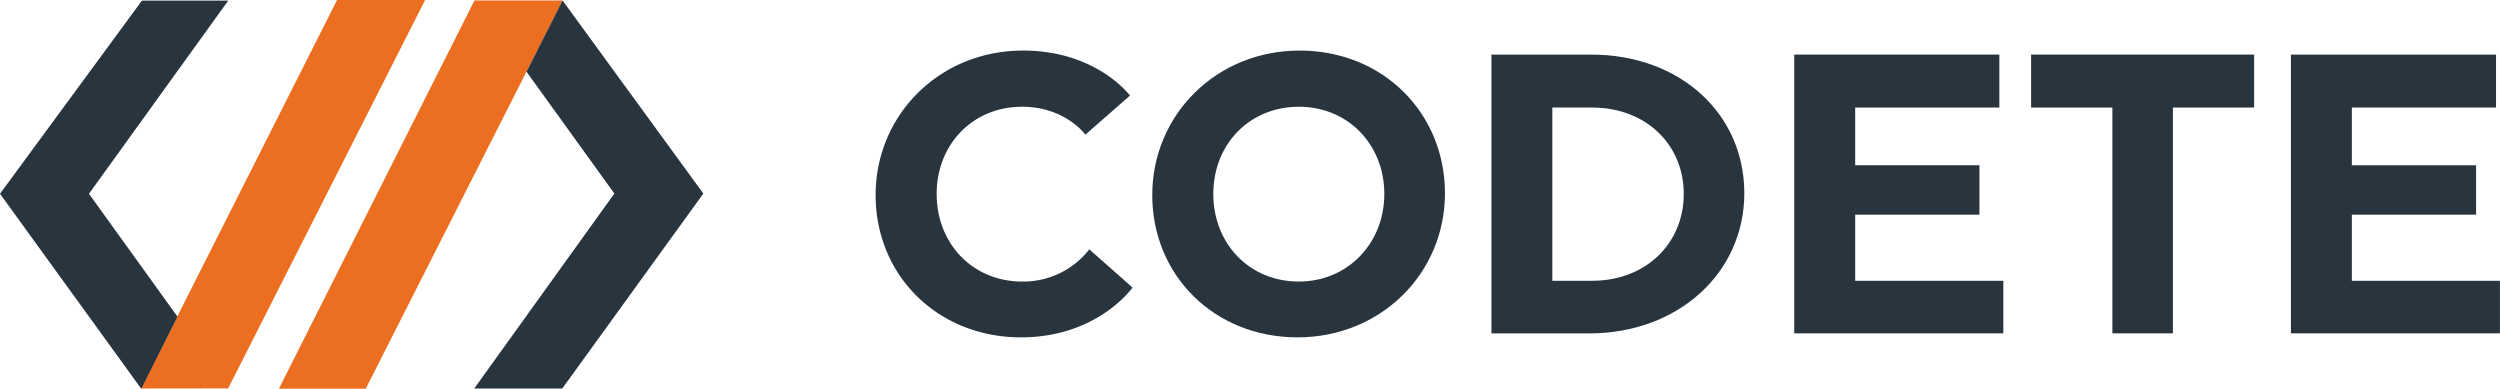 <svg xmlns="http://www.w3.org/2000/svg" xmlns:xlink="http://www.w3.org/1999/xlink" viewBox="0 0 672.44 104.57"><defs><style>.cls-1{fill:none;}.cls-2{clip-path:url(#clip-path);}.cls-3,.cls-5{fill:#28353f;}.cls-4{fill:#ec6e20;}.cls-4,.cls-5{fill-rule:evenodd;}</style><clipPath id="clip-path" transform="translate(0 0)"><rect class="cls-1" width="672.43" height="104.57"/></clipPath></defs><g id="Warstwa_2" data-name="Warstwa 2"><g id="Warstwa_1-2" data-name="Warstwa 1"><g id="main"><g class="cls-2"><g class="cls-2"><path class="cls-3" d="M274.94,75.73c-13.28,0-23-10.17-23-23.56s9.75-23.46,23-23.46c11.57,0,17,7.5,17,7.5l12-10.5S295,13.6,275.16,13.6c-22.39,0-39.64,17.26-39.64,38.88s16.71,38.26,39.1,38.26c20.67,0,30-13.4,30-13.4L293,67.07a22.52,22.52,0,0,1-18.1,8.66" transform="translate(0 0)"/><path class="cls-3" d="M349.56,13.6c-22.38,0-39.63,17.26-39.63,38.88S326.64,90.74,349,90.74,388.66,73.59,388.66,52,372,13.6,349.56,13.6m-.21,62.13c-13.28,0-23-10.17-23-23.56s9.75-23.46,23-23.46,23,10.18,23,23.46-9.85,23.56-23,23.56" transform="translate(0 0)"/><path class="cls-3" d="M427.94,14.68H401.16v75H427.4c24.1,0,41.78-16.38,41.78-37.7S452,14.68,427.94,14.68m.31,60.84H417.54V28.93h10.71c14.36,0,24.64,9.85,24.64,23.24s-10.28,23.35-24.64,23.35" transform="translate(0 0)"/><polygon class="cls-3" points="499 57.74 532.42 57.74 532.42 44.45 499 44.45 499 28.93 537.78 28.93 537.78 14.68 482.61 14.68 482.61 89.66 538.85 89.66 538.85 75.53 499 75.53 499 57.74"/><polygon class="cls-3" points="546.32 28.93 568.18 28.93 568.18 89.66 584.46 89.66 584.46 28.93 606.31 28.93 606.31 14.68 546.32 14.68 546.32 28.93"/><polygon class="cls-3" points="632.59 75.53 632.59 57.74 666.01 57.74 666.01 44.45 632.59 44.45 632.59 28.93 671.37 28.93 671.37 14.68 616.2 14.68 616.2 89.66 672.43 89.66 672.43 75.53 632.59 75.53"/><polygon class="cls-4" points="127.62 0.12 75.03 104.54 98.38 104.55 151.32 0.12 127.62 0.12"/><polygon class="cls-4" points="90.66 0 37.91 104.5 61.36 104.47 114.35 0 90.66 0"/><polygon class="cls-5" points="151.31 0.12 141.61 19.28 165.25 52.06 127.55 104.51 151.23 104.51 189.18 52.06 151.31 0.12"/><path class="cls-5" d="M38.19.17l-.5.66C33.24,6.9,0,52.12,0,52.12l38,52.45,9.74-19.4L23.93,52.12,61.39.17Z" transform="translate(0 0)"/></g></g></g></g></g></svg>